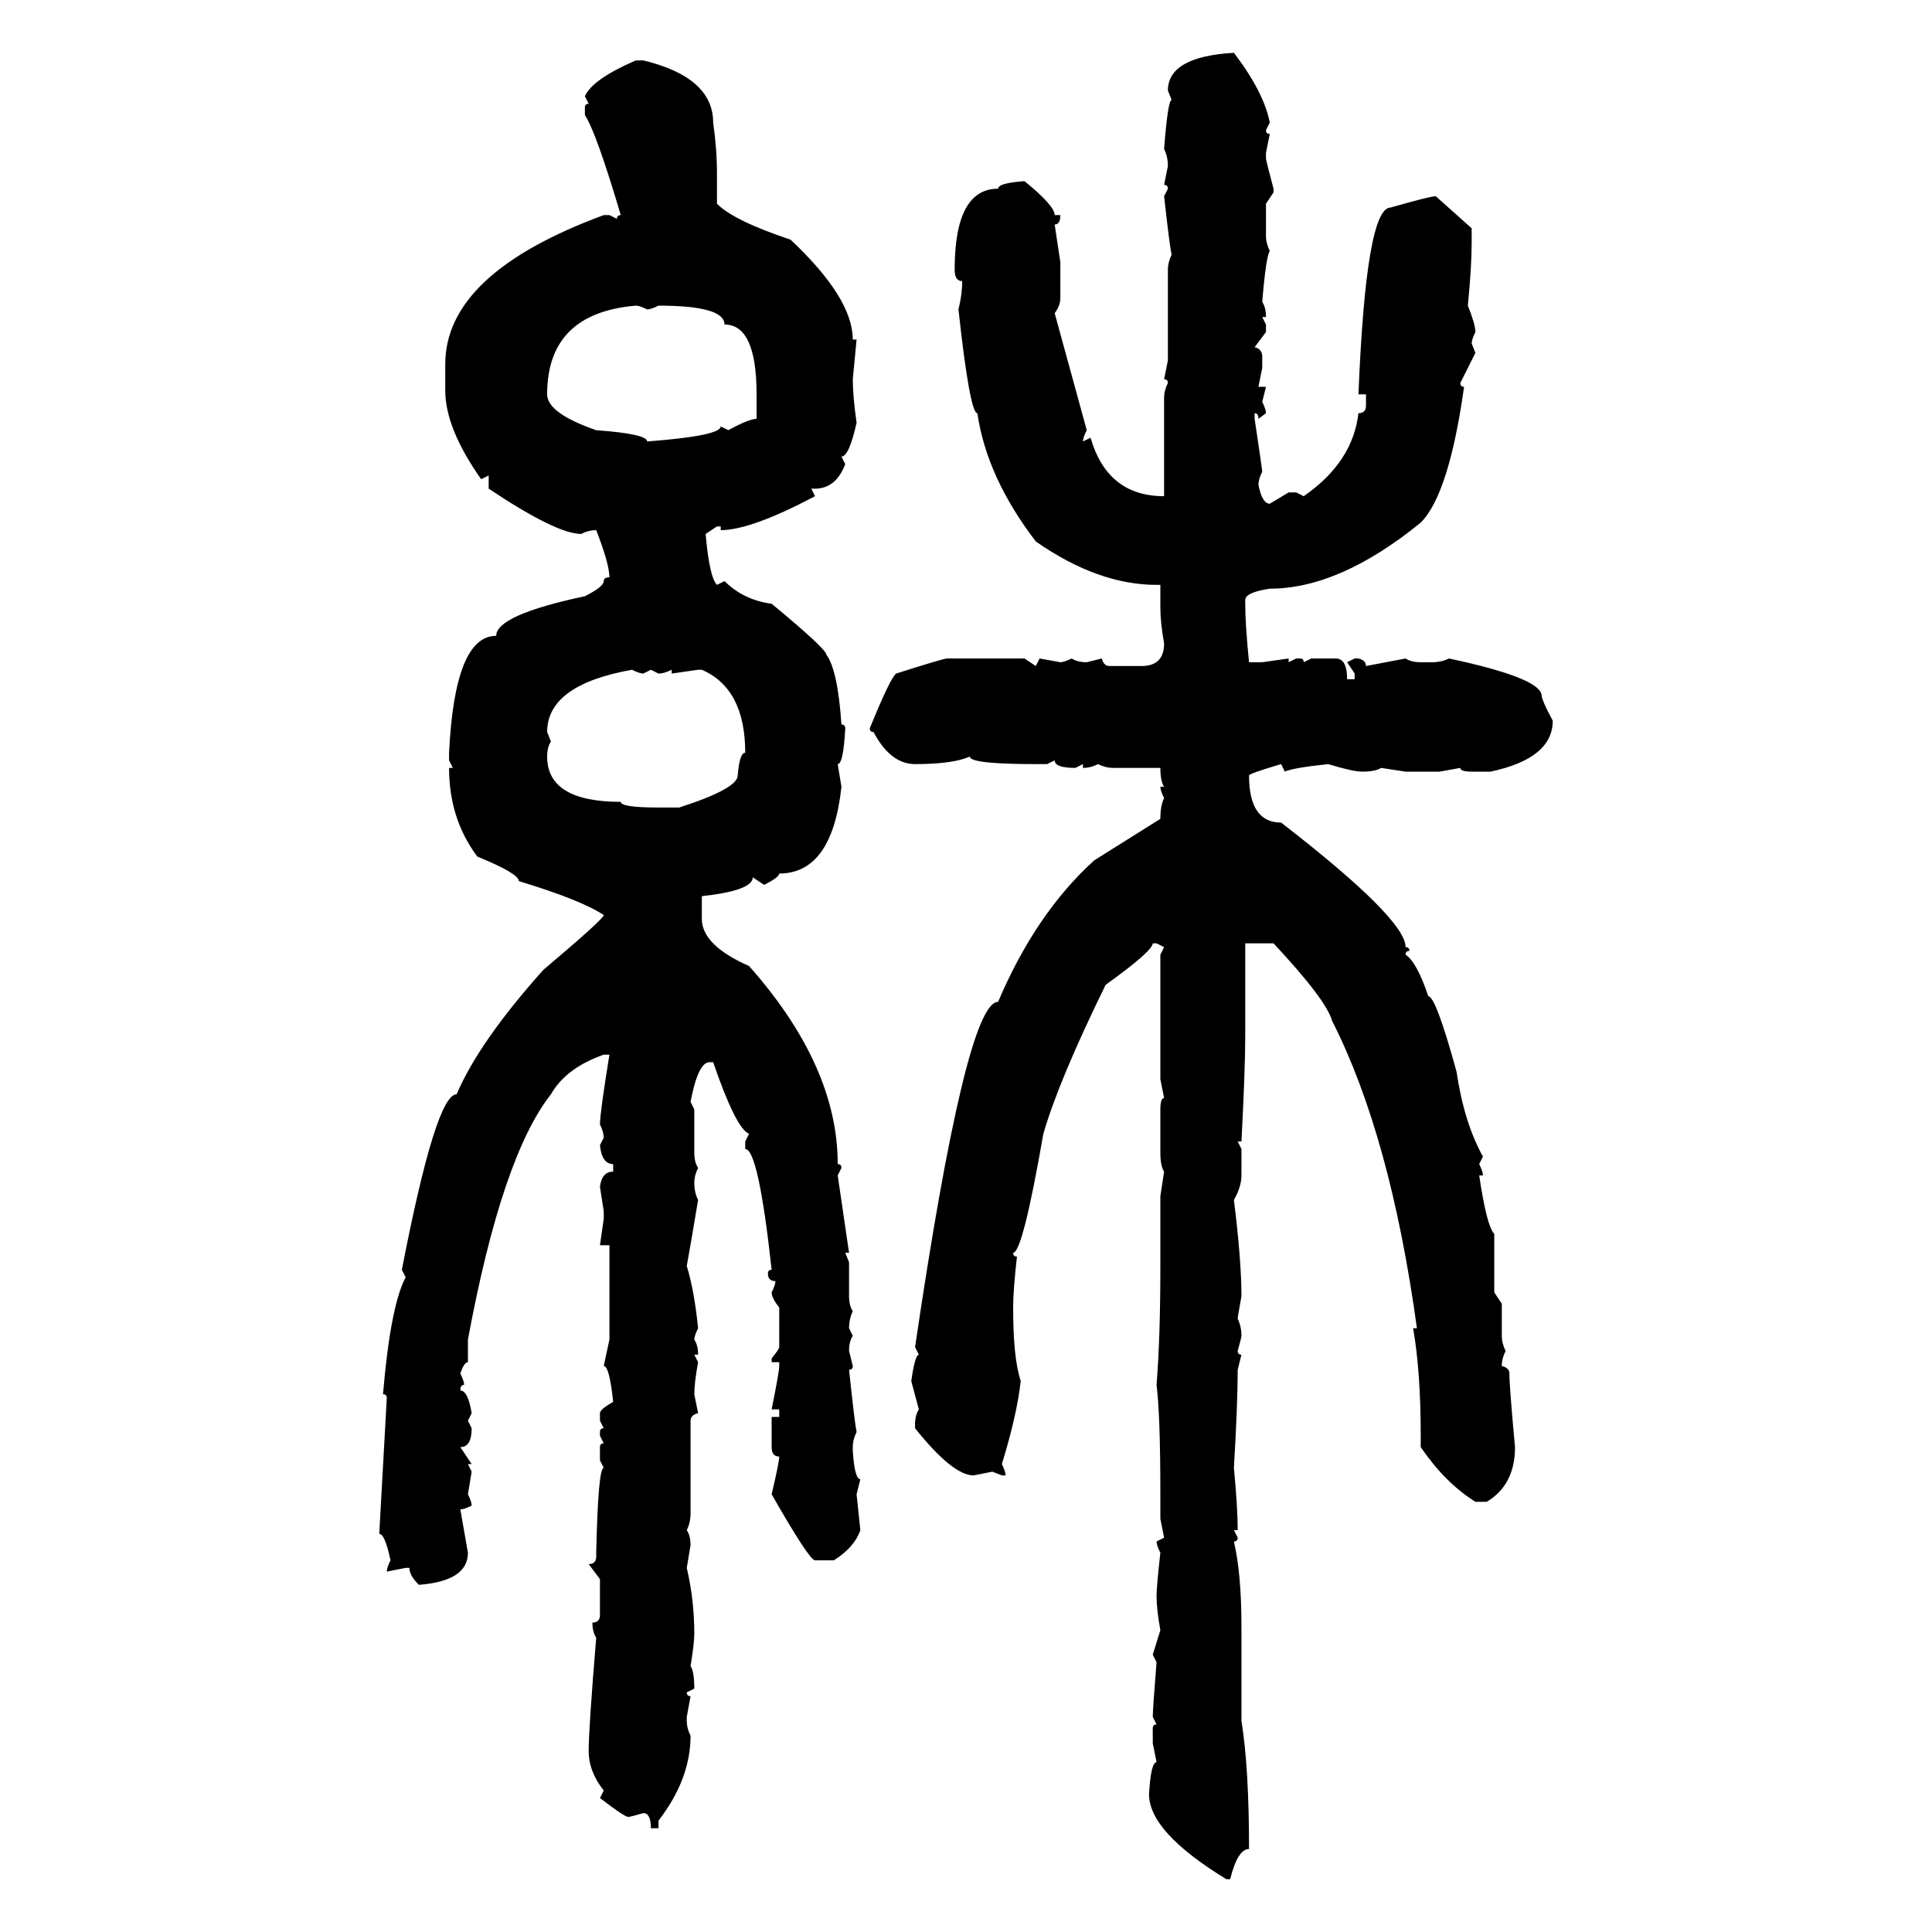 <svg xmlns="http://www.w3.org/2000/svg" xmlns:xlink="http://www.w3.org/1999/xlink" width="300" height="300"><path d="M191.60 8.20L191.60 8.20Q196.29 14.36 197.17 19.04L197.17 19.04L196.58 20.21Q196.58 20.80 197.17 20.80L197.17 20.80L196.58 23.73L196.58 24.61Q196.58 24.90 197.75 29.30L197.75 29.30L197.75 29.88L196.58 31.64L196.58 36.62Q196.58 37.79 197.17 38.96L197.17 38.96Q196.58 39.84 196.00 46.88L196.00 46.88Q196.58 47.75 196.58 49.22L196.58 49.22L196.00 49.22L196.58 50.39L196.58 51.56L194.82 53.91Q196.00 54.20 196.00 55.37L196.00 55.37L196.00 57.13L195.41 60.06L196.58 60.06L196.00 62.40Q196.58 63.57 196.58 64.16L196.58 64.16L195.41 65.04Q195.41 64.16 194.82 64.16L194.82 64.16L194.82 65.04Q196.00 72.95 196.00 73.24L196.00 73.24Q195.41 74.41 195.41 75.29L195.41 75.29Q196.00 78.22 197.17 78.22L197.17 78.22L200.10 76.46L201.27 76.46L202.44 77.05Q210.06 71.78 210.94 64.16L210.94 64.16Q212.11 64.16 212.11 62.99L212.11 62.99L212.11 61.23L210.94 61.23Q212.11 32.23 215.92 32.23L215.92 32.23Q222.07 30.47 222.95 30.47L222.95 30.47L228.52 35.45L228.52 37.79Q228.52 41.31 227.93 47.46L227.93 47.46Q229.10 50.39 229.10 51.56L229.10 51.56Q228.52 52.73 228.52 53.32L228.52 53.32L229.10 54.79L226.76 59.47Q226.76 60.06 227.34 60.06L227.34 60.06Q225 76.76 220.61 81.15L220.61 81.15Q208.01 91.41 197.17 91.41L197.17 91.41Q193.36 91.99 193.36 93.16L193.36 93.16L193.36 93.75Q193.36 96.97 193.95 102.83L193.95 102.83L196.00 102.83L200.10 102.25L200.10 102.83L201.27 102.25L201.86 102.25Q202.44 102.25 202.44 102.83L202.44 102.83L203.61 102.25L207.42 102.25Q209.18 102.25 209.18 105.47L209.18 105.47L210.35 105.47L210.35 104.59L209.18 102.83L210.35 102.25L210.94 102.25Q212.11 102.54 212.11 103.42L212.11 103.42L218.26 102.25Q219.14 102.83 220.61 102.83L220.61 102.83L222.36 102.83Q223.83 102.83 225 102.25L225 102.25Q238.77 105.18 239.36 107.81L239.36 107.81Q239.36 108.69 241.11 111.91L241.11 111.91Q241.11 117.77 231.45 119.82L231.45 119.82L228.52 119.82Q226.76 119.82 226.76 119.24L226.76 119.24L223.54 119.82L218.26 119.82L214.45 119.24Q213.57 119.82 211.52 119.82L211.52 119.82Q210.06 119.82 206.25 118.65L206.25 118.65Q200.68 119.24 199.51 119.82L199.51 119.82L198.93 118.65Q193.95 120.12 193.95 120.41L193.95 120.41Q193.95 127.73 198.93 127.73L198.93 127.73Q218.26 142.68 218.26 147.07L218.26 147.07Q218.85 147.07 218.85 147.66L218.85 147.66Q218.26 147.66 218.26 148.24L218.26 148.24Q220.02 149.41 221.78 154.69L221.78 154.69Q222.95 154.69 226.17 166.41L226.17 166.41Q227.34 174.32 230.27 179.59L230.27 179.59L229.69 180.76Q230.27 181.93 230.27 182.52L230.27 182.52L229.69 182.52Q230.86 190.43 232.03 191.60L232.03 191.60L232.03 200.68L233.20 202.44L233.20 207.42Q233.20 208.59 233.79 209.77L233.79 209.77Q233.20 210.94 233.20 212.11L233.20 212.11Q234.38 212.40 234.38 213.28L234.38 213.28Q234.38 215.33 235.25 224.71L235.25 224.71Q235.25 230.57 230.86 233.20L230.86 233.20L229.10 233.20Q224.41 230.27 220.61 224.71L220.61 224.71L220.61 222.95Q220.61 212.99 219.43 206.25L219.43 206.25L220.02 206.25Q215.92 176.37 206.84 158.50L206.84 158.50Q205.96 155.27 197.75 146.48L197.75 146.48L193.36 146.48L193.36 160.84Q193.36 166.11 192.77 177.25L192.77 177.25L192.19 177.25L192.77 178.42L192.77 182.52Q192.77 184.28 191.60 186.33L191.60 186.33Q192.77 195.70 192.77 201.27L192.77 201.27Q192.19 204.49 192.19 204.79L192.19 204.79Q192.77 205.96 192.77 207.42L192.77 207.42Q192.77 207.71 192.19 209.77L192.19 209.77Q192.19 210.35 192.77 210.35L192.77 210.35L192.19 212.70Q192.19 217.97 191.60 227.93L191.60 227.93Q192.19 234.08 192.19 237.60L192.19 237.60L191.60 237.60L192.19 238.77Q192.19 239.36 191.60 239.36L191.60 239.36Q192.77 244.34 192.77 252.54L192.77 252.54L192.77 267.19Q193.95 274.51 193.95 287.11L193.95 287.11Q192.19 287.11 191.02 291.80L191.02 291.80L190.43 291.80Q178.42 284.47 178.42 278.61L178.42 278.61Q178.71 273.63 179.59 273.63L179.59 273.63L179.00 270.70L179.00 268.36Q179.00 267.77 179.59 267.77L179.59 267.77L179.00 266.60Q179.00 265.43 179.59 258.11L179.59 258.11L179.00 256.93L180.18 253.13Q179.59 249.90 179.59 247.85L179.59 247.85Q179.59 246.39 180.18 241.11L180.18 241.11Q179.59 239.94 179.59 239.36L179.59 239.36L180.76 238.77L180.18 235.84L180.18 232.03Q180.18 219.73 179.59 215.04L179.59 215.04Q180.18 207.71 180.18 196.58L180.18 196.58L180.18 185.74L180.76 181.93Q180.18 181.05 180.18 179.00L180.18 179.00L180.18 172.27Q180.18 170.51 180.76 170.51L180.76 170.51L180.18 167.58L180.18 148.24L180.76 147.07L179.59 146.48L179.00 146.48Q179.00 147.66 171.68 152.93L171.68 152.93Q164.36 167.87 162.01 176.07L162.01 176.07Q158.79 194.53 157.32 194.53L157.32 194.53Q157.32 195.12 157.91 195.12L157.91 195.12Q157.32 200.39 157.32 203.03L157.32 203.03Q157.32 210.94 158.50 214.45L158.50 214.45Q157.91 219.73 155.57 227.34L155.57 227.34Q156.15 228.52 156.15 229.10L156.15 229.10L155.57 229.10L154.10 228.52L151.17 229.10Q147.95 229.10 142.09 221.78L142.09 221.78L142.09 221.19Q142.09 219.73 142.68 218.85L142.68 218.85L141.50 214.45Q142.09 210.35 142.68 210.35L142.68 210.35L142.09 209.18Q150 155.57 154.98 155.57L154.98 155.57Q160.84 141.80 169.92 133.59L169.92 133.59L180.18 127.15Q180.18 125.10 180.76 123.93L180.76 123.93Q180.18 122.75 180.18 122.17L180.18 122.17L180.76 122.17Q180.18 121.29 180.18 119.24L180.18 119.24L172.85 119.24Q171.68 119.24 170.51 118.65L170.51 118.65Q169.34 119.24 168.16 119.24L168.16 119.24L168.16 118.65L166.99 119.24Q163.77 119.24 163.77 118.07L163.77 118.07L162.60 118.65L160.84 118.65Q150.59 118.65 150.59 117.48L150.59 117.48Q147.95 118.65 142.09 118.65L142.09 118.65Q138.28 118.65 135.64 113.67L135.64 113.67Q135.06 113.67 135.06 113.09L135.06 113.09Q138.28 105.18 139.16 104.59L139.16 104.59Q146.48 102.25 147.07 102.25L147.07 102.25L159.08 102.25L160.84 103.42L161.43 102.25L164.65 102.83Q165.23 102.83 166.41 102.25L166.41 102.25Q167.29 102.83 168.75 102.83L168.75 102.83L171.09 102.25Q171.39 103.42 172.27 103.42L172.27 103.42L177.25 103.42Q180.76 103.42 180.76 99.90L180.76 99.90Q180.18 96.68 180.18 94.34L180.18 94.34L180.18 90.82L179.59 90.82Q170.51 90.82 160.84 84.08L160.84 84.08Q153.22 74.12 151.76 64.16L151.76 64.16Q150.59 64.16 148.83 48.05L148.83 48.05Q149.41 45.70 149.41 43.65L149.41 43.65Q148.24 43.65 148.24 41.89L148.24 41.89Q148.24 29.30 154.98 29.30L154.98 29.30Q154.98 28.42 159.08 28.13L159.08 28.13Q163.77 31.93 163.77 33.40L163.77 33.40L164.65 33.40Q164.65 34.86 163.77 34.86L163.77 34.86L164.65 40.72L164.65 46.29Q164.65 47.46 163.77 48.63L163.77 48.63L168.75 66.80Q168.16 67.97 168.16 68.55L168.16 68.55L169.34 67.97Q171.97 77.05 180.76 77.05L180.76 77.05L180.76 61.82Q180.76 60.64 181.35 59.47L181.35 59.47Q181.35 58.89 180.76 58.89L180.76 58.89L181.35 55.96L181.35 41.89Q181.35 40.72 181.93 39.55L181.93 39.55Q181.64 38.38 180.76 30.47L180.76 30.47L181.35 29.30Q181.35 28.71 180.76 28.71L180.76 28.71L181.35 25.78Q181.35 24.32 180.76 23.14L180.76 23.14Q181.35 15.53 181.93 15.53L181.93 15.53L181.35 14.06Q181.35 8.79 191.60 8.20ZM98.73 9.38L98.73 9.38L99.90 9.38Q110.74 12.01 110.74 19.04L110.74 19.04Q111.33 23.14 111.33 26.95L111.33 26.95L111.33 31.64Q113.96 34.28 122.75 37.21L122.75 37.21Q132.42 46.29 132.42 52.73L132.42 52.73L133.01 52.73L132.42 58.89Q132.42 61.52 133.01 65.63L133.01 65.63Q131.84 70.90 130.66 70.90L130.66 70.90L131.25 72.07Q129.79 75.88 126.56 75.88L126.56 75.88L125.98 75.88L126.56 77.05Q116.60 82.32 111.91 82.32L111.91 82.32L111.91 81.74L111.33 81.74L109.57 82.91Q110.16 89.65 111.33 90.82L111.33 90.82L112.50 90.23Q115.43 93.16 119.82 93.75L119.82 93.75Q128.32 100.78 128.32 101.66L128.32 101.66Q130.08 104.00 130.66 112.50L130.66 112.50Q131.25 112.50 131.25 113.09L131.25 113.09Q130.96 118.65 130.08 118.65L130.08 118.65L130.66 122.17Q129.20 135.64 121.00 135.64L121.00 135.64Q121.00 136.23 118.65 137.40L118.65 137.40L116.89 136.23Q116.89 138.28 108.98 139.16L108.98 139.16L108.98 142.68Q108.98 146.78 116.31 150L116.31 150Q130.08 165.53 130.08 180.76L130.08 180.76Q130.66 180.76 130.66 181.35L130.66 181.35L130.08 182.52L131.84 194.53L131.25 194.53L131.84 196.00L131.84 201.27Q131.84 202.73 132.42 203.61L132.42 203.61Q131.84 204.79 131.84 206.25L131.84 206.25L132.42 207.42Q131.84 208.30 131.84 209.77L131.84 209.77L132.42 212.11Q132.42 212.70 131.84 212.70L131.84 212.70Q132.71 220.90 133.01 222.36L133.01 222.36Q132.42 223.54 132.42 224.71L132.42 224.71L132.42 225.29Q132.71 229.69 133.59 229.69L133.59 229.69L133.01 232.03L133.59 237.60Q132.71 240.23 129.49 242.29L129.49 242.29L126.56 242.29Q125.68 242.29 119.82 232.03L119.82 232.03Q121.00 227.05 121.00 226.17L121.00 226.17Q119.82 226.17 119.82 224.71L119.82 224.71L119.82 220.02L121.00 220.02L121.00 218.85L119.82 218.85Q121.00 212.99 121.00 212.11L121.00 212.11L121.00 211.52L119.82 211.52L119.82 210.94Q121.00 209.47 121.00 209.18L121.00 209.18L121.00 203.03Q119.82 201.56 119.82 200.68L119.82 200.68Q120.41 199.51 120.41 198.93L120.41 198.93Q119.24 198.93 119.24 197.75L119.24 197.75Q119.24 197.17 119.82 197.17L119.82 197.17Q117.77 178.42 115.72 178.42L115.72 178.42L115.72 177.25L116.31 176.07Q114.26 175.20 110.74 164.94L110.74 164.94L110.16 164.94Q108.40 164.94 107.23 171.09L107.23 171.09L107.81 172.27L107.81 179.00Q107.81 180.47 108.40 181.35L108.40 181.35Q107.81 182.52 107.81 183.69L107.81 183.69Q107.81 185.16 108.40 186.33L108.40 186.33Q107.23 193.36 106.64 196.58L106.64 196.58Q107.81 200.39 108.40 206.25L108.40 206.25Q107.81 207.42 107.81 208.01L107.81 208.01Q108.40 208.89 108.40 210.35L108.40 210.35L107.81 210.35L108.40 211.52Q107.81 214.75 107.81 216.50L107.81 216.50L108.40 219.43Q107.23 219.73 107.23 220.61L107.23 220.61L107.23 234.96Q107.23 236.43 106.64 237.60L106.64 237.60Q107.23 238.48 107.23 239.94L107.23 239.94L106.64 243.46Q107.81 248.44 107.81 253.71L107.81 253.71Q107.81 255.18 107.23 258.69L107.23 258.69Q107.81 259.57 107.81 262.21L107.81 262.21L106.64 262.79Q106.64 263.38 107.23 263.38L107.23 263.38L106.64 266.60L106.64 267.19Q106.64 268.36 107.23 269.53L107.23 269.53Q107.23 276.27 102.25 282.71L102.25 282.71L102.25 283.89L101.07 283.89Q101.07 281.54 99.90 281.54L99.90 281.54Q97.85 282.13 97.56 282.13L97.56 282.13Q96.97 282.13 93.16 279.20L93.16 279.20L93.75 278.03Q91.41 275.10 91.41 271.88L91.41 271.88Q91.41 268.36 92.58 254.30L92.58 254.30Q91.99 253.42 91.99 251.95L91.99 251.95Q93.16 251.95 93.16 250.78L93.16 250.78L93.16 245.21L91.41 242.87Q92.58 242.87 92.58 241.70L92.58 241.70L92.58 241.11Q92.87 227.93 93.75 227.93L93.75 227.93L93.16 226.76L93.16 224.71Q93.16 224.12 93.75 224.12L93.75 224.12L93.16 222.95L93.16 222.36Q93.16 221.78 93.75 221.78L93.75 221.78L93.16 220.61L93.16 219.43Q93.16 218.85 95.21 217.68L95.21 217.68Q94.63 212.11 93.75 212.11L93.75 212.11L94.63 208.01L94.63 193.36L93.16 193.36L93.75 189.26L93.75 188.09L93.16 184.28Q93.46 181.93 95.21 181.93L95.21 181.93L95.21 180.76Q93.46 180.76 93.16 177.83L93.16 177.83L93.75 176.66Q93.75 175.78 93.16 174.61L93.16 174.61Q93.16 172.85 94.63 163.77L94.63 163.77L93.75 163.77Q87.89 165.82 85.55 169.92L85.55 169.92Q77.93 179.59 72.66 208.01L72.66 208.01L72.66 211.52Q72.07 211.52 71.48 213.28L71.48 213.28Q72.07 214.45 72.07 215.04L72.07 215.04Q71.48 215.04 71.48 215.92L71.48 215.92Q72.66 215.92 73.24 219.43L73.24 219.43L72.66 220.61L73.24 221.78Q73.24 224.71 71.48 224.71L71.48 224.71L73.24 227.34L72.66 227.34L73.24 228.52L72.66 232.03Q73.24 233.20 73.24 233.79L73.24 233.79Q72.07 234.38 71.48 234.38L71.48 234.38L72.66 241.11Q72.66 245.51 65.04 246.09L65.04 246.09Q63.57 244.63 63.57 243.46L63.57 243.46L62.99 243.46L60.06 244.04Q60.06 243.46 60.64 242.29L60.64 242.29Q59.77 238.18 58.89 238.18L58.89 238.18L60.06 217.09Q60.06 216.50 59.47 216.50L59.47 216.50Q60.64 202.73 62.99 198.34L62.99 198.34L62.40 197.17Q67.68 169.92 70.90 169.92L70.90 169.92Q74.41 161.72 84.38 150.59L84.38 150.59Q93.75 142.68 93.75 142.09L93.75 142.09Q90.23 139.75 80.57 136.82L80.57 136.82Q80.57 135.64 74.12 133.01L74.12 133.01Q69.73 127.15 69.73 119.24L69.73 119.24L70.31 119.24L69.73 118.07L69.73 116.89Q70.61 98.73 77.05 98.73L77.05 98.73Q77.05 95.51 90.82 92.58L90.82 92.58Q93.75 91.11 93.75 90.23L93.75 90.23Q93.75 89.65 94.63 89.65L94.63 89.65Q94.63 87.60 92.58 82.32L92.58 82.32Q91.41 82.32 90.23 82.91L90.23 82.91Q86.43 82.91 75.88 75.88L75.88 75.88L75.88 73.83L74.71 74.41Q69.14 66.50 69.14 60.64L69.14 60.64L69.14 56.54Q69.14 42.48 93.75 33.40L93.75 33.40L94.63 33.40L95.80 33.98Q95.80 33.40 96.39 33.40L96.39 33.40Q92.58 20.51 90.82 17.87L90.82 17.87L90.82 16.70Q90.82 16.11 91.41 16.11L91.41 16.11L90.82 14.94Q91.99 12.30 98.73 9.38ZM84.96 61.23L84.96 61.23Q84.96 64.16 92.58 66.80L92.58 66.80Q100.49 67.38 100.49 68.55L100.49 68.55Q111.91 67.68 111.91 66.21L111.91 66.21L113.09 66.80Q116.31 65.04 117.48 65.04L117.48 65.04L117.48 61.23Q117.48 50.39 112.50 50.39L112.50 50.39Q112.50 47.46 102.25 47.46L102.25 47.46Q101.07 48.05 100.49 48.05L100.49 48.05Q99.32 47.46 98.73 47.46L98.73 47.46Q84.96 48.63 84.96 61.23ZM84.96 113.67L84.96 113.67L85.55 115.14Q84.96 116.02 84.96 117.48L84.96 117.48Q84.96 124.51 96.39 124.51L96.39 124.51Q96.39 125.39 102.25 125.39L102.25 125.39L105.47 125.39Q114.55 122.46 114.55 120.41L114.55 120.41Q114.84 116.89 115.72 116.89L115.72 116.89Q115.72 106.93 108.98 104.00L108.98 104.00L108.40 104.00L104.30 104.59L104.30 104.00Q103.13 104.59 102.25 104.59L102.25 104.59L101.07 104.00L99.90 104.59Q99.32 104.59 98.14 104.00L98.14 104.00Q84.96 106.35 84.96 113.67Z"/></svg>